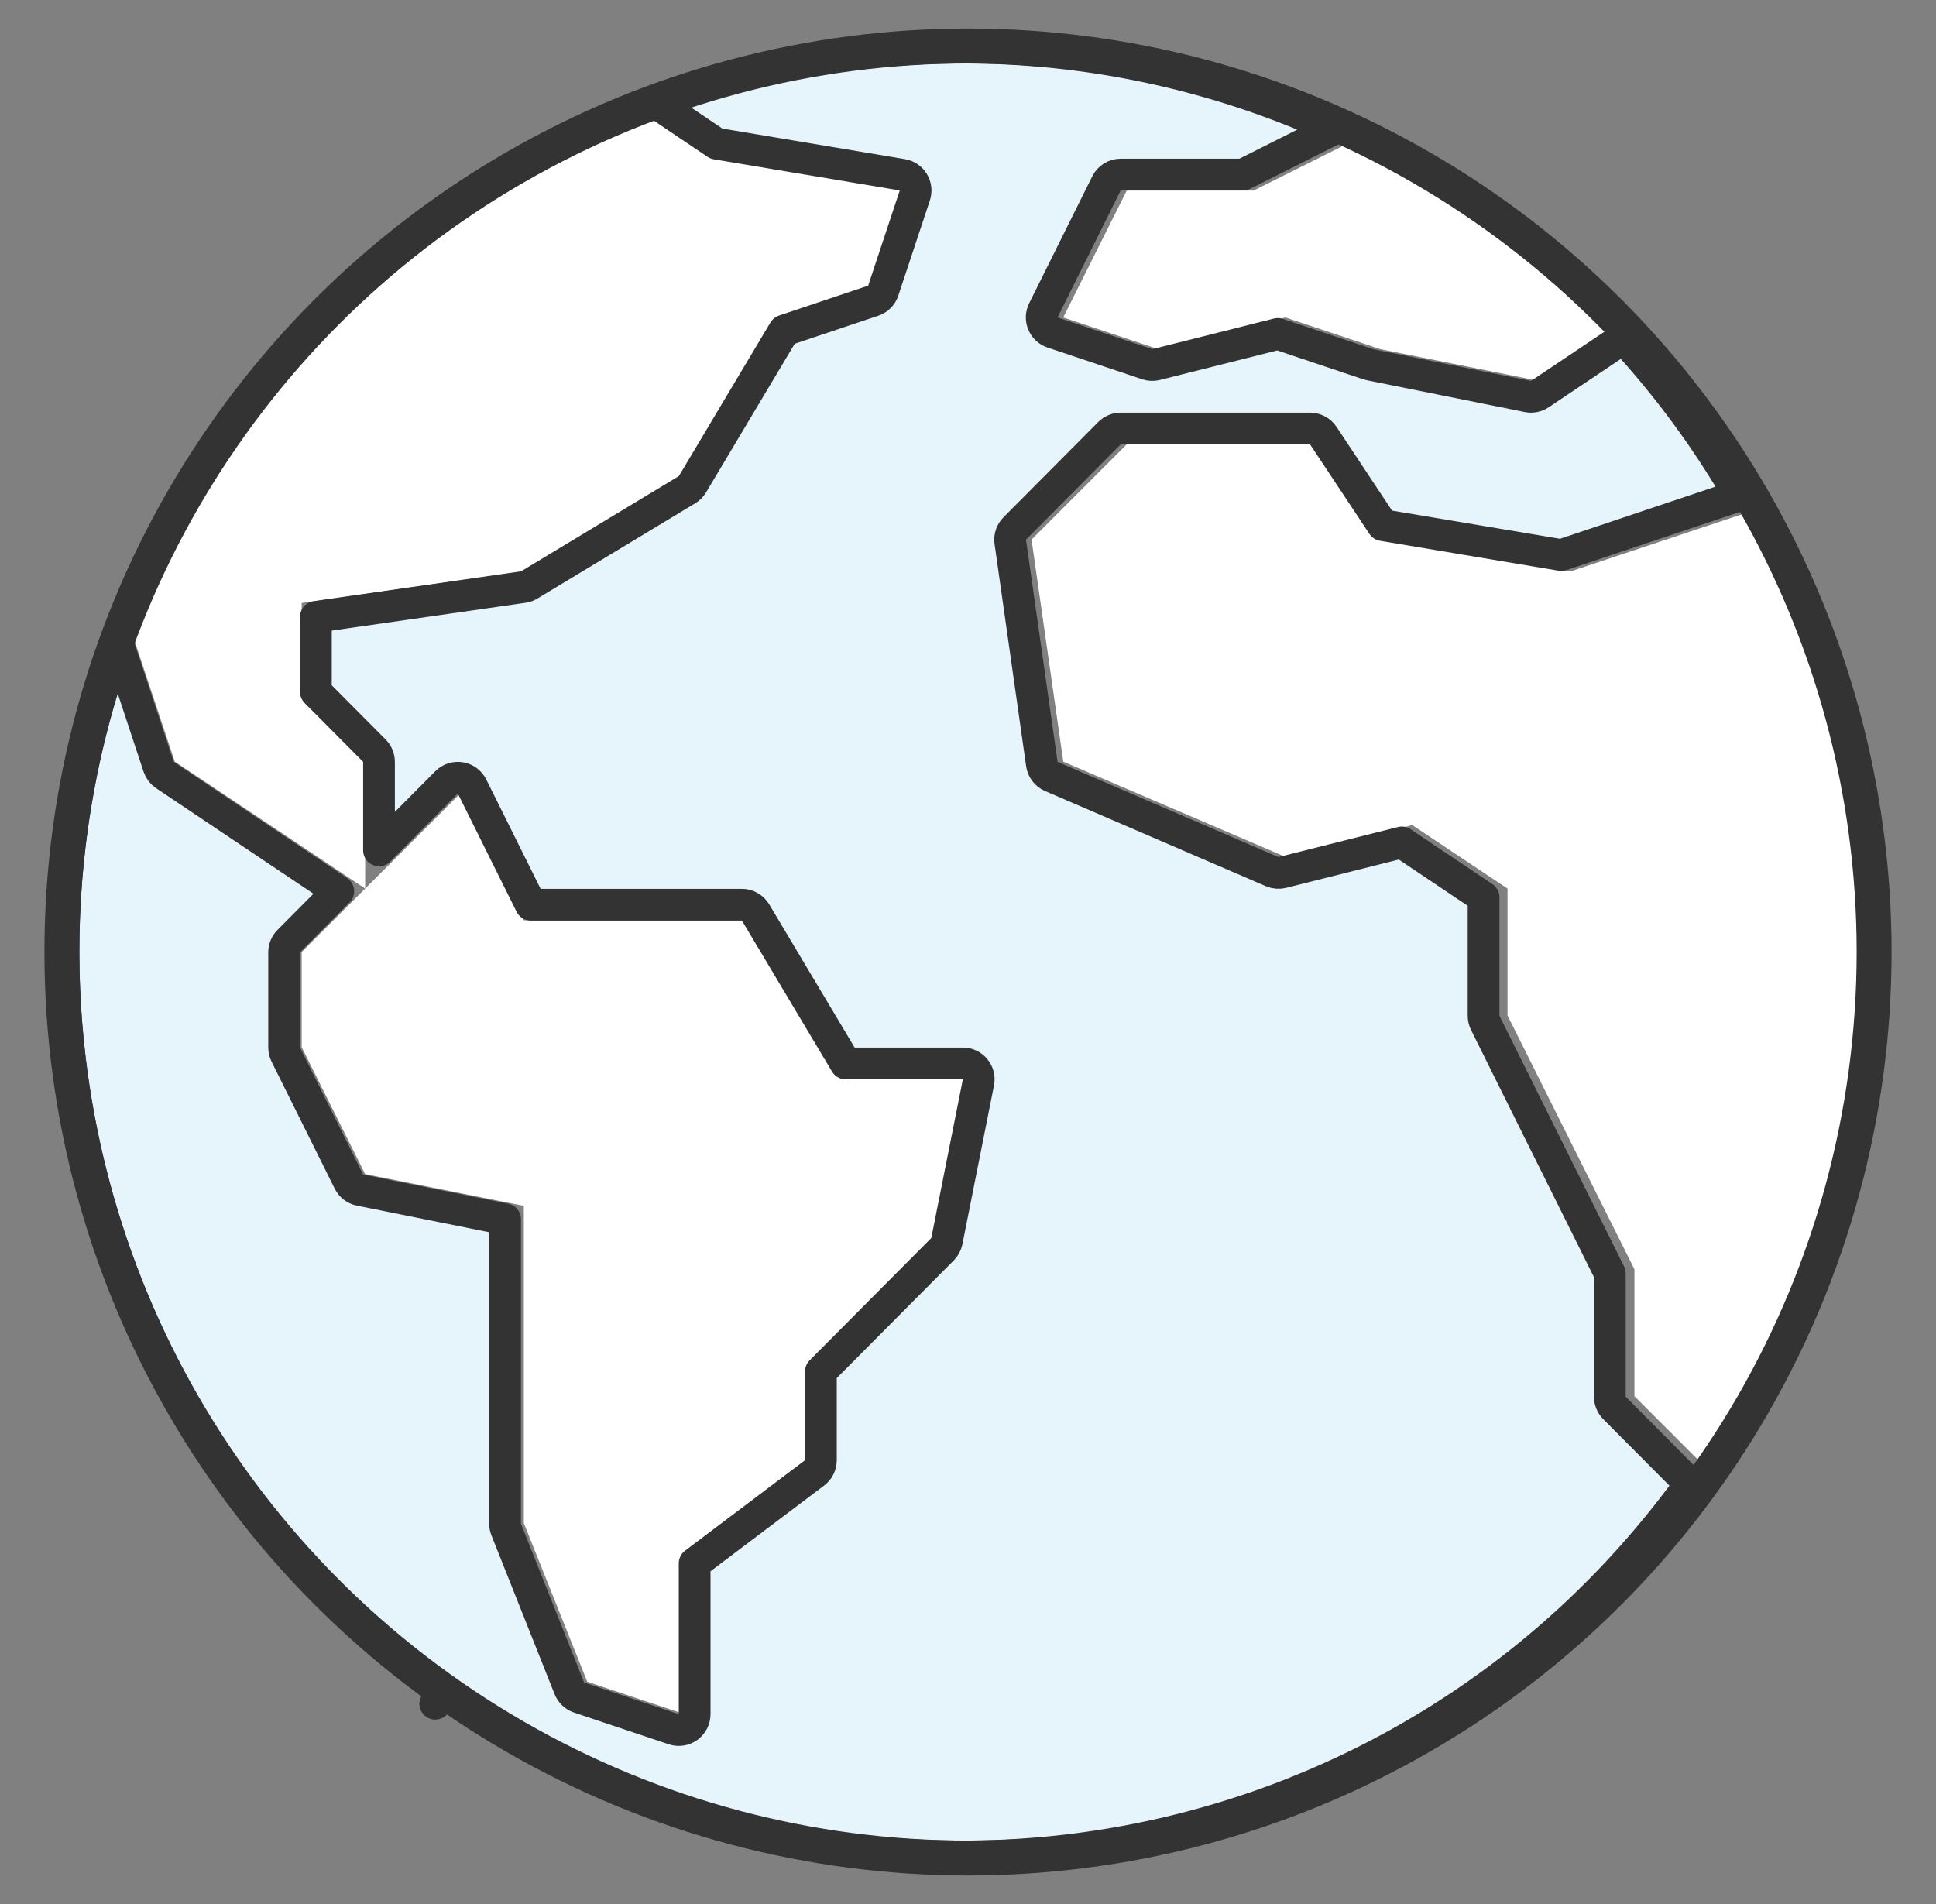 <svg width="61" height="60" viewBox="0 0 61 60" fill="none" xmlns="http://www.w3.org/2000/svg">
<rect x="0" y="0" width="61" height="60" fill="#808080" stroke="none"/>
<g clip-path="url(#clip0)">
<path d="M51.498 10.004L48.498 12.004L43.499 11.004L40.5 10.004L36.501 11.004L33.501 10.004L35.501 6.005H39.5L43.419 4.045C46.442 5.541 49.176 7.558 51.498 10.004Z" fill="white"/>
<path d="M28.503 6.005L27.503 9.004L24.503 10.004L21.504 15.003L16.505 18.003L9.506 19.002V22.002L11.506 24.001V28.001L8.506 26.001L5.507 24.001L3.767 18.772C6.762 11.637 12.486 5.996 19.664 3.105L22.504 5.005L28.503 6.005Z" fill="white"/>
<path d="M30.502 33.999L29.502 38.998L25.503 42.998V45.997L21.504 48.996V53.995L18.504 52.996L16.505 47.997V37.999L11.506 36.999L9.506 33V30L11.506 28.001L14.505 25.001L16.505 29H23.503L26.503 33.999H30.502Z" fill="white"/>
<path d="M55.797 15.833C61.255 25.57 60.633 37.577 54.197 46.697L51.498 43.997V39.998L49.498 35.999L47.499 32V28L44.499 26.001L40.5 27.001L33.502 24.001L32.502 17.003L35.501 14.003H41.5L43.499 17.003L49.498 18.003L55.497 16.003L55.797 15.833Z" fill="white"/>
<path d="M36.146 11.477C36.237 11.508 36.334 11.511 36.427 11.488L40.263 10.523L43.108 11.477C43.128 11.484 43.148 11.489 43.169 11.493L48.141 12.494C48.272 12.52 48.408 12.493 48.518 12.419L51.149 10.655C52.543 12.168 53.767 13.83 54.799 15.612L49.194 17.492L43.564 16.548L41.695 13.728C41.602 13.588 41.446 13.504 41.278 13.504H35.311C35.178 13.504 35.05 13.557 34.956 13.652L31.973 16.653C31.862 16.764 31.81 16.92 31.832 17.076L32.827 24.078C32.851 24.25 32.964 24.398 33.124 24.467L40.086 27.468C40.186 27.511 40.299 27.52 40.405 27.493L44.168 26.547L46.745 28.276V32.01C46.745 32.087 46.763 32.163 46.797 32.233L48.786 36.234L50.723 40.13V44.014C50.723 44.146 50.776 44.273 50.869 44.367L53.257 46.768C44.159 59.346 26.677 62.278 14.003 53.282L13.714 53.689L14.003 53.282C3.517 45.838 -0.644 32.28 3.706 20.253L4.999 24.164C5.034 24.27 5.103 24.361 5.196 24.422L8.179 26.423L10.659 28.086L9.098 29.657C9.005 29.751 8.952 29.878 8.952 30.01V33.011C8.952 33.088 8.97 33.164 9.005 33.233L10.994 37.235C11.063 37.373 11.191 37.472 11.343 37.502L15.914 38.422V48.016C15.914 48.079 15.926 48.142 15.95 48.201L17.939 53.202C17.993 53.339 18.105 53.445 18.244 53.492L21.228 54.492C21.381 54.543 21.548 54.518 21.679 54.424C21.809 54.33 21.887 54.179 21.887 54.018V49.265L25.666 46.414C25.791 46.32 25.865 46.172 25.865 46.015V43.22L29.698 39.365C29.767 39.295 29.815 39.207 29.834 39.11L30.828 34.109C30.858 33.962 30.82 33.81 30.724 33.694C30.63 33.578 30.488 33.511 30.338 33.511H26.644L23.806 28.753C23.715 28.602 23.552 28.509 23.376 28.509H16.724L14.873 24.785C14.801 24.641 14.665 24.54 14.505 24.514C14.346 24.489 14.184 24.541 14.071 24.655L11.942 26.797V24.008C11.942 23.875 11.889 23.749 11.796 23.655L9.953 21.801V19.439L16.486 18.5C16.552 18.491 16.616 18.468 16.673 18.434L21.645 15.433C21.716 15.39 21.774 15.331 21.817 15.261L24.705 10.418L27.513 9.476C27.663 9.426 27.78 9.309 27.829 9.16L28.824 6.159C28.87 6.02 28.853 5.868 28.777 5.743C28.702 5.618 28.576 5.532 28.432 5.508L22.571 4.526L20.633 3.221C27.605 0.667 35.297 0.965 42.053 4.052L39.17 5.501H35.311C35.121 5.501 34.948 5.609 34.863 5.779L32.874 9.78C32.81 9.91 32.804 10.061 32.86 10.194C32.915 10.328 33.026 10.431 33.163 10.477L36.146 11.477Z" fill="#E6F4FB" stroke="#333333" stroke-linejoin="round"/>
<circle cx="30.5" cy="30" r="28.55" stroke="#333333" stroke-width="1.1"/>
</g>
<defs>
<clipPath id="clip0">
<rect width="60" height="60" fill="white" transform="translate(0.5)"/>
</clipPath>
</defs>
</svg>
